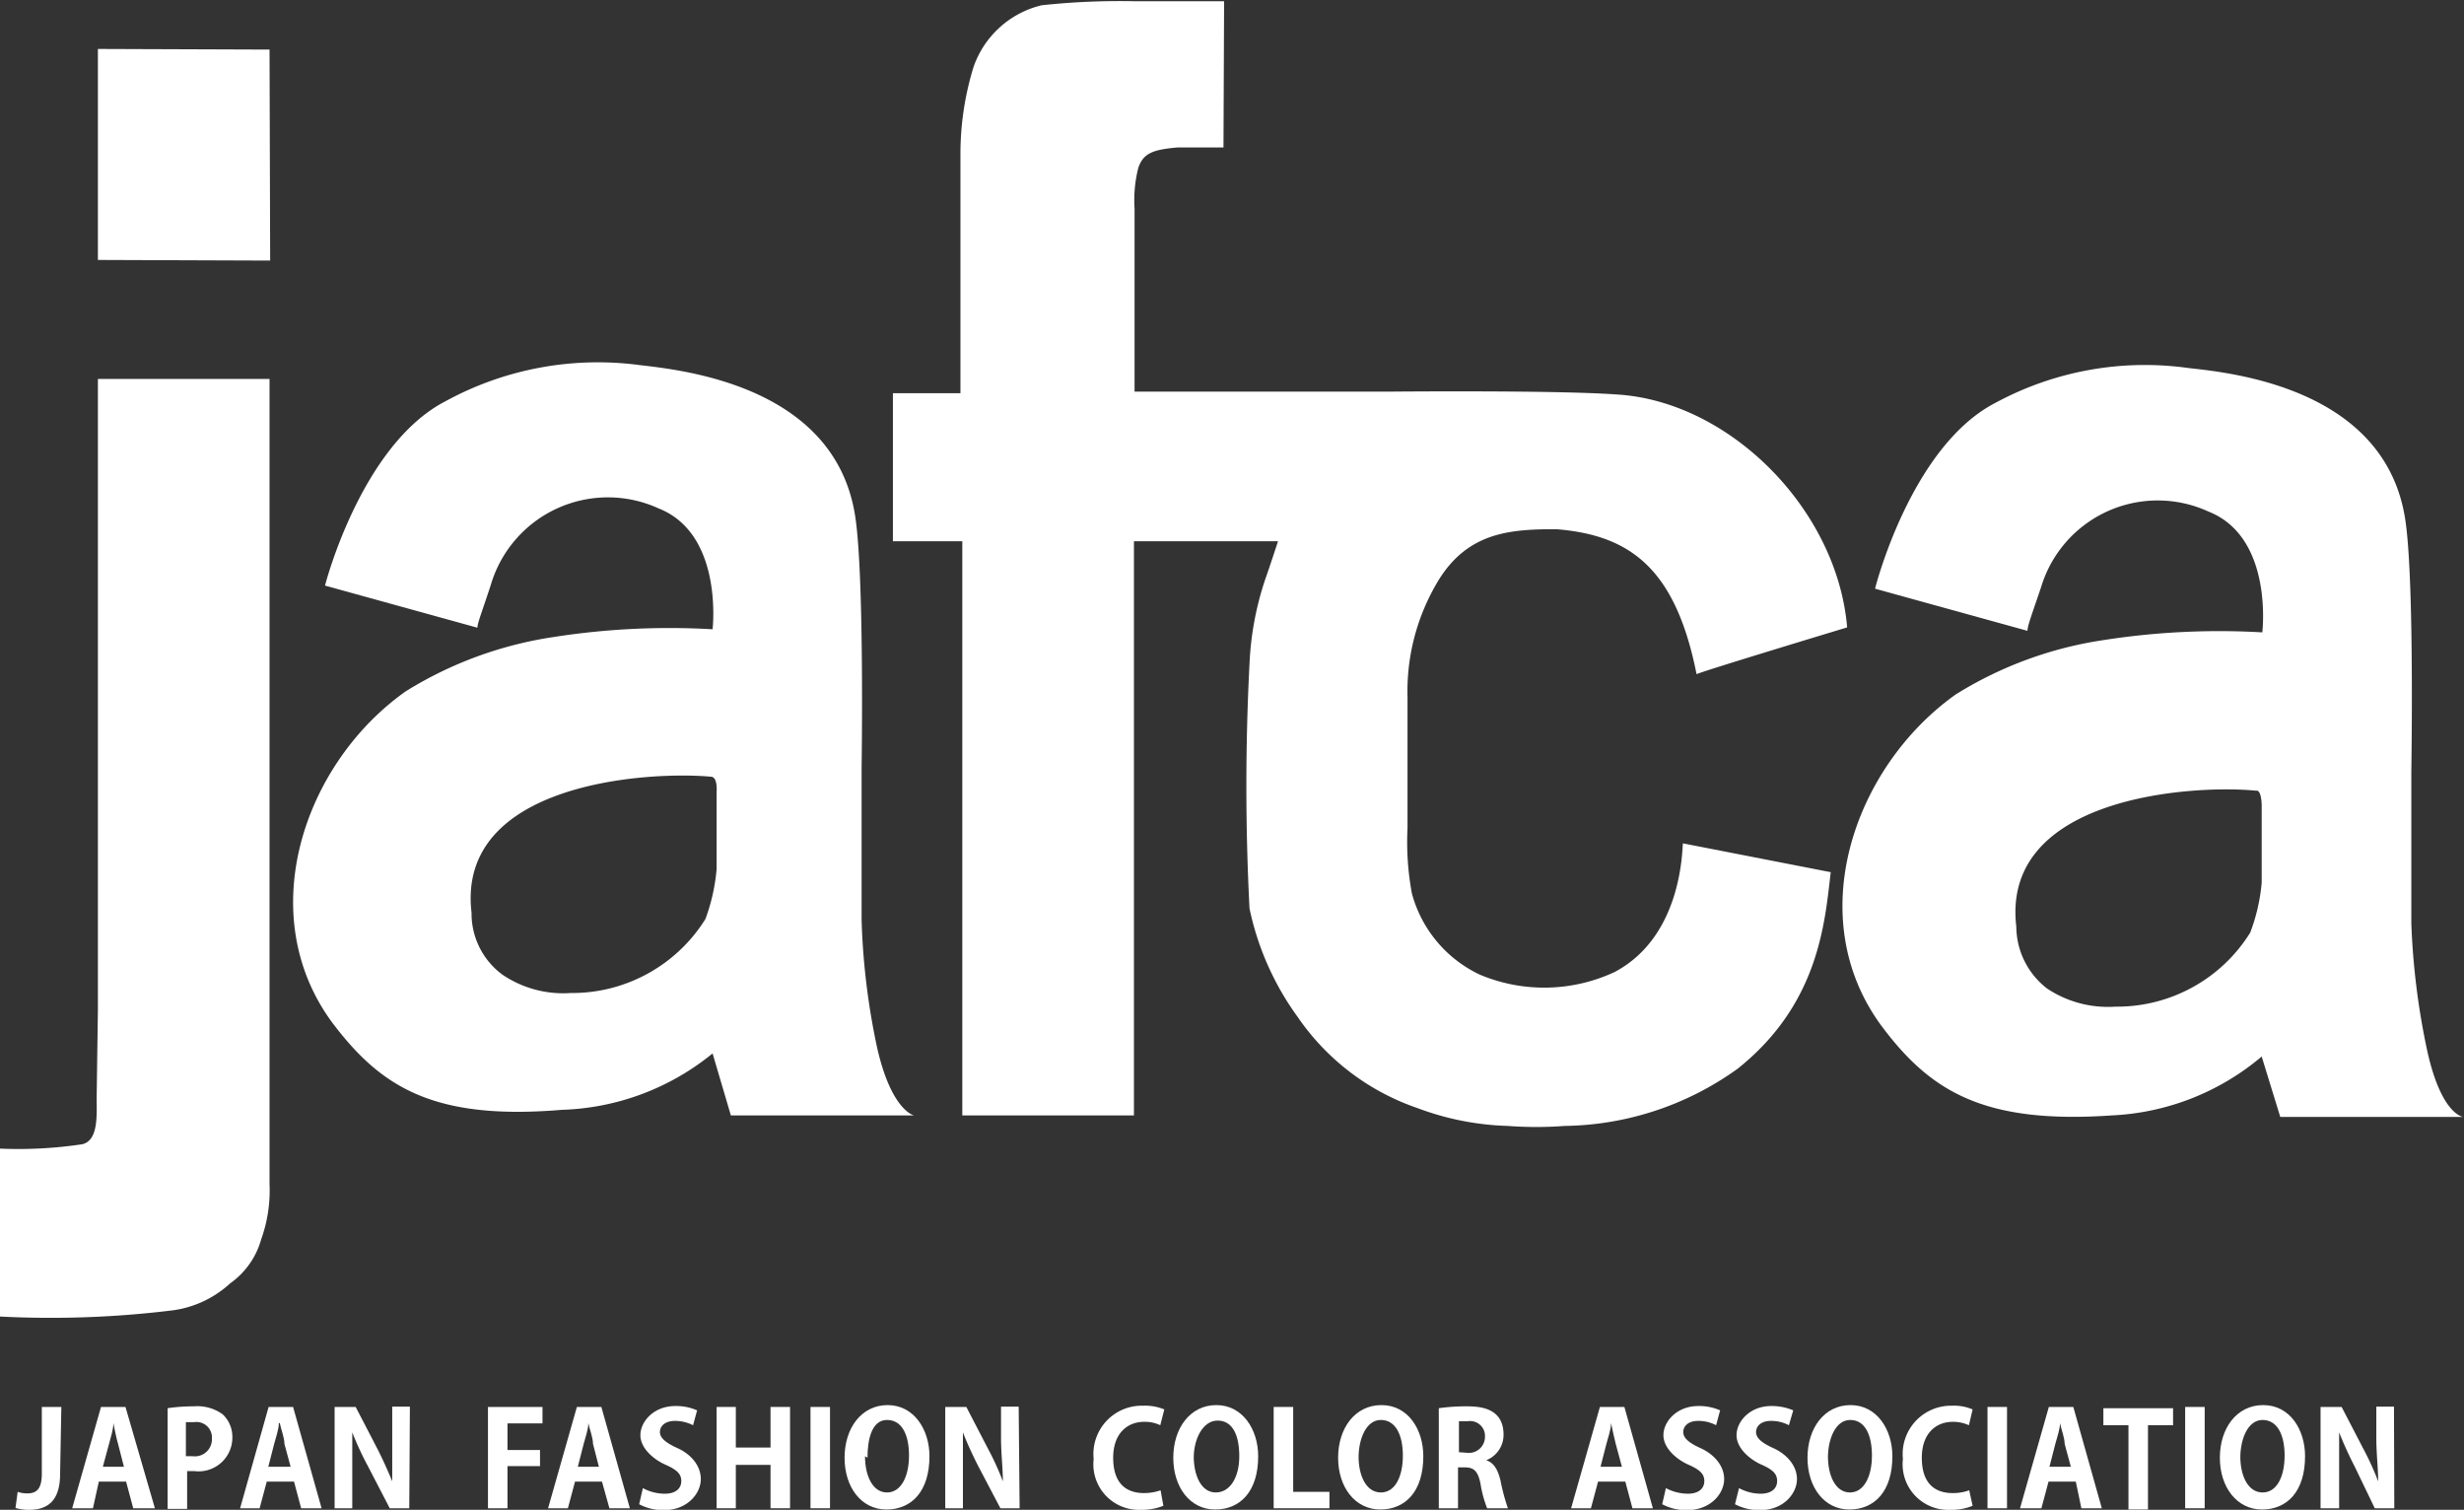 <svg xmlns="http://www.w3.org/2000/svg" viewBox="0 0 79.53 48.73"><rect x="0" y="0" width="79.53" height="48.73" fill="#333333" stroke="none"/><defs><style>.cls-1{fill:#fff;}</style></defs><g id="レイヤー_2" data-name="レイヤー 2"><g id="レイヤー_3" data-name="レイヤー 3"><polygon class="cls-1" points="8.7 1.6 8.72 8.41 3.16 8.39 3.16 1.58 8.7 1.6"/><path class="cls-1" d="M3.16,32.59V12.23H8.7v18l0,4.78,0,1.85s0,1.16,0,1.36A4.66,4.66,0,0,1,8.43,40a2.59,2.59,0,0,1-1,1.42,3.41,3.41,0,0,1-1.84.87,32.13,32.13,0,0,1-5.63.2V37.07a13.83,13.83,0,0,0,2.7-.14c.52-.13.46-.93.46-1.51Z"/><path class="cls-1" d="M39.49,4.76H38c-.8.07-1.1.19-1.26.66a4.24,4.24,0,0,0-.12,1.31v5.91h8.25s5.33-.05,7.28.09c3.67.2,7.15,3.71,7.47,7.52,0,0-4.67,1.41-4.86,1.51-.68-3.42-2.15-4.49-4.53-4.68-1.47,0-2.84.09-3.8,1.65a6.9,6.9,0,0,0-1,3.76v4.24a9.09,9.09,0,0,0,.14,2.1,4.06,4.06,0,0,0,2.2,2.63,5.37,5.37,0,0,0,4.35-.09c2.2-1.17,2.17-4,2.2-4.15l4.77.93c-.19,1.61-.37,4.24-3,6.34a9.77,9.77,0,0,1-5.59,1.85,12.23,12.23,0,0,1-1.83,0,9,9,0,0,1-2.93-.58,7.71,7.71,0,0,1-3.85-2.93,9.14,9.14,0,0,1-1.56-3.51,77,77,0,0,1,0-7.9,9.93,9.93,0,0,1,.51-2.73c.12-.33.41-1.22.41-1.22H36.6V36H31.06V17.47H28.82V12.69H31V5a9.53,9.53,0,0,1,.42-2.83,3.09,3.09,0,0,1,2.2-2,23.53,23.53,0,0,1,3-.13h2.89Z"/><path class="cls-1" d="M65.46,20.34h0C65.38,20.55,65.46,20.34,65.46,20.34Z"/><path class="cls-1" d="M78.34,33.9a23.67,23.67,0,0,1-.51-4.09c0-.57,0-4.93,0-4.93s.1-5.94-.18-8c-.58-4.37-5.67-4.85-7-5A10.14,10.14,0,0,0,64.41,13c-2.74,1.41-3.89,6-3.89,6l4.92,1.36c0-.16.15-.55.44-1.41a3.93,3.93,0,0,1,5.4-2.44c2.11.83,1.74,3.9,1.74,3.9a24.23,24.23,0,0,0-5.13.25,12.49,12.49,0,0,0-4.76,1.75c-3.3,2.34-5,7.22-2.38,10.73C62.3,35.2,64,36.29,68.17,36A8.06,8.06,0,0,0,73,34.1l.6,1.95,2.84,0,3.07,0S78.8,36,78.34,33.9ZM73,26v2.49a6,6,0,0,1-.37,1.61,5.06,5.06,0,0,1-4.35,2.39,3.55,3.55,0,0,1-2.2-.58,2.54,2.54,0,0,1-1-2c-.5-4.22,5.72-4.59,7.74-4.39C73,25.48,73,26,73,26Z"/><path class="cls-1" d="M28.31,33.81a22.78,22.78,0,0,1-.5-4.1c0-.57,0-4.93,0-4.93s.09-5.93-.19-8c-.58-4.36-5.66-4.84-7-5a10.25,10.25,0,0,0-6.24,1.17c-2.73,1.41-3.89,5.95-3.89,5.95l4.92,1.36c0-.16.16-.54.44-1.41a3.94,3.94,0,0,1,5.41-2.44c2.1.83,1.74,3.9,1.74,3.9a24.23,24.23,0,0,0-5.13.25,12.53,12.53,0,0,0-4.77,1.75C9.8,24.64,8.15,29.51,10.72,33c1.56,2.07,3.25,3.17,7.42,2.82A8.08,8.08,0,0,0,23,34l.59,2,2.84,0,3.07,0S28.77,35.85,28.31,33.81Zm-5.18-8.25v2.49a6.2,6.2,0,0,1-.36,1.61,5.07,5.07,0,0,1-4.35,2.39,3.5,3.5,0,0,1-2.2-.59,2.45,2.45,0,0,1-1-2c-.5-4.21,5.72-4.58,7.74-4.39C23.17,25.09,23.13,25.56,23.13,25.56Z"/><path class="cls-1" d="M15.44,20.25h0C15.35,20.45,15.44,20.25,15.44,20.25Z"/><path class="cls-1" d="M1.94,47.57c0,.9-.43,1.16-1,1.16a1.46,1.46,0,0,1-.44-.06l.07-.52a.91.91,0,0,0,.31.05c.29,0,.47-.13.47-.64V45.41h.63Z"/><path class="cls-1" d="M5,48.68H4.3l-.23-.86H3.19L3,48.68H2.33l.93-3.27h.79ZM4,47.34l-.19-.74c-.06-.2-.11-.47-.15-.67h0c0,.21-.09.47-.14.67l-.2.74Z"/><path class="cls-1" d="M5.41,45.45a5.77,5.77,0,0,1,.85-.06,1.39,1.39,0,0,1,.93.26,1,1,0,0,1,.31.73,1.09,1.09,0,0,1-1.23,1.1l-.23,0v1.22H5.41ZM6,47h.22a.55.55,0,0,0,.62-.57.5.5,0,0,0-.57-.53L6,45.9Z"/><path class="cls-1" d="M10.38,48.68H9.72l-.23-.86H8.61l-.23.86H7.75l.92-3.27h.79Zm-1-1.34-.2-.74c0-.2-.11-.47-.15-.67H9c0,.21-.1.47-.15.67l-.19.74Z"/><path class="cls-1" d="M13.21,48.68h-.63l-.7-1.35a10,10,0,0,1-.51-1.1h0c0,.41,0,.87,0,1.45v1h-.57V45.41h.68l.69,1.33c.17.33.35.73.49,1.07h0c0-.42,0-.88,0-1.41v-1h.57Z"/><path class="cls-1" d="M15.75,48.68V45.41h1.76v.53H16.38v.86h1.05v.52H16.38v1.36Z"/><path class="cls-1" d="M20.33,48.68h-.66l-.24-.86h-.87l-.23.86h-.64l.93-3.27h.79Zm-1-1.34-.19-.74c0-.2-.11-.47-.15-.67h0c0,.21-.1.47-.15.67l-.19.74Z"/><path class="cls-1" d="M22.37,46a1.29,1.29,0,0,0-.58-.14c-.34,0-.49.18-.49.36s.17.34.57.52.75.54.75,1-.43,1-1.19,1a1.65,1.65,0,0,1-.8-.19l.12-.52a1.49,1.49,0,0,0,.71.18c.35,0,.53-.17.53-.41s-.16-.37-.52-.53-.8-.52-.8-.95.42-.94,1.13-.94a1.68,1.68,0,0,1,.7.14Z"/><path class="cls-1" d="M25.5,48.68h-.63v-1.4H23.75v1.4h-.62V45.41h.62v1.31h1.12V45.41h.63Z"/><path class="cls-1" d="M26.16,45.41h.63v3.27h-.63Z"/><path class="cls-1" d="M30,47c0,1.14-.58,1.72-1.39,1.72s-1.35-.72-1.35-1.67.54-1.7,1.39-1.7S30,46.14,30,47Zm-2.08,0c0,.64.25,1.17.71,1.17s.71-.53.71-1.19-.22-1.15-.71-1.15S28,46.45,28,47.05Z"/><path class="cls-1" d="M32.91,48.68h-.62l-.71-1.35c-.17-.33-.36-.74-.5-1.1h0c0,.41,0,.87,0,1.45v1h-.57V45.41h.68l.69,1.33a9.31,9.31,0,0,1,.49,1.07h0c0-.42-.06-.88-.06-1.41v-1h.57Z"/><path class="cls-1" d="M37.55,48.6a1.86,1.86,0,0,1-.73.13,1.47,1.47,0,0,1-1.52-1.64,1.56,1.56,0,0,1,1.6-1.72,1.62,1.62,0,0,1,.68.12l-.13.51a1.15,1.15,0,0,0-.52-.11c-.54,0-1,.37-1,1.16s.38,1.14,1,1.14a1.63,1.63,0,0,0,.53-.09Z"/><path class="cls-1" d="M40.61,47c0,1.14-.58,1.72-1.39,1.72s-1.35-.72-1.35-1.67.54-1.7,1.39-1.7S40.61,46.14,40.61,47Zm-2.08,0c0,.64.25,1.17.71,1.17S40,47.69,40,47s-.22-1.15-.7-1.15S38.53,46.45,38.53,47.05Z"/><path class="cls-1" d="M42.91,48.68h-1.8V45.41h.63v2.74h1.17Z"/><path class="cls-1" d="M45.94,47c0,1.14-.58,1.72-1.39,1.72s-1.36-.72-1.36-1.67.54-1.7,1.4-1.7S45.94,46.14,45.94,47Zm-2.09,0c0,.64.25,1.17.72,1.17s.71-.53.71-1.19-.23-1.15-.71-1.15S43.85,46.45,43.85,47.05Z"/><path class="cls-1" d="M48,47.14c.23.09.35.31.43.64a6.8,6.8,0,0,0,.24.9H48a3.71,3.71,0,0,1-.21-.77c-.08-.42-.21-.55-.51-.55h-.22v1.32h-.62V45.45a6.34,6.34,0,0,1,.84-.06c.41,0,1.25,0,1.25.92a.88.88,0,0,1-.56.82Zm-.65-.25a.52.52,0,0,0,.58-.52.48.48,0,0,0-.55-.5l-.29,0v1Z"/><path class="cls-1" d="M53.35,48.68h-.66l-.23-.86h-.88l-.23.86h-.64l.93-3.27h.79Zm-1-1.34-.2-.74c-.05-.2-.11-.47-.15-.67h0c0,.21-.1.47-.15.67l-.19.74Z"/><path class="cls-1" d="M55.39,46a1.22,1.22,0,0,0-.58-.14c-.33,0-.48.18-.48.36s.16.34.56.52.76.54.76,1-.43,1-1.2,1a1.65,1.65,0,0,1-.8-.19l.12-.52a1.52,1.52,0,0,0,.71.18c.35,0,.53-.17.53-.41s-.16-.37-.52-.53-.8-.52-.8-.95.42-.94,1.13-.94a1.68,1.68,0,0,1,.7.14Z"/><path class="cls-1" d="M57.74,46a1.22,1.22,0,0,0-.58-.14c-.33,0-.48.18-.48.36s.16.34.56.52.76.54.76,1-.43,1-1.19,1a1.69,1.69,0,0,1-.81-.19l.13-.52a1.48,1.48,0,0,0,.7.18c.35,0,.53-.17.53-.41s-.15-.37-.51-.53-.8-.52-.8-.95.42-.94,1.12-.94a1.77,1.77,0,0,1,.71.14Z"/><path class="cls-1" d="M61.08,47c0,1.14-.58,1.72-1.39,1.72s-1.35-.72-1.35-1.67.54-1.7,1.39-1.7S61.08,46.14,61.08,47Zm-2.08,0c0,.64.25,1.17.71,1.17s.71-.53.71-1.19-.22-1.15-.7-1.15S59,46.45,59,47.05Z"/><path class="cls-1" d="M63.67,48.6a1.76,1.76,0,0,1-.72.13,1.47,1.47,0,0,1-1.53-1.64A1.56,1.56,0,0,1,63,45.37a1.52,1.52,0,0,1,.67.12l-.12.51a1.22,1.22,0,0,0-.52-.11c-.54,0-1,.37-1,1.16s.38,1.14,1,1.14a1.53,1.53,0,0,0,.53-.09Z"/><path class="cls-1" d="M64.15,45.41h.63v3.27h-.63Z"/><path class="cls-1" d="M67.84,48.68h-.66L67,47.82h-.88l-.23.86H65.2l.93-3.27h.79Zm-1-1.34-.2-.74c0-.2-.11-.47-.15-.67h0c0,.21-.1.47-.15.67l-.19.74Z"/><path class="cls-1" d="M70.14,46h-.81v2.72H68.7V46h-.81v-.55h2.25Z"/><path class="cls-1" d="M70.53,45.41h.63v3.27h-.63Z"/><path class="cls-1" d="M74.4,47c0,1.14-.58,1.72-1.39,1.72s-1.36-.72-1.36-1.67.54-1.7,1.4-1.7S74.4,46.14,74.4,47Zm-2.09,0c0,.64.25,1.17.72,1.17s.71-.53.71-1.19-.23-1.15-.71-1.15S72.31,46.45,72.31,47.05Z"/><path class="cls-1" d="M77.28,48.68h-.63L76,47.33c-.17-.33-.36-.74-.5-1.1h0c0,.41,0,.87,0,1.45v1H74.9V45.41h.68l.69,1.33a9.31,9.31,0,0,1,.49,1.07h0c0-.42-.06-.88-.06-1.41v-1h.57Z"/></g></g></svg>